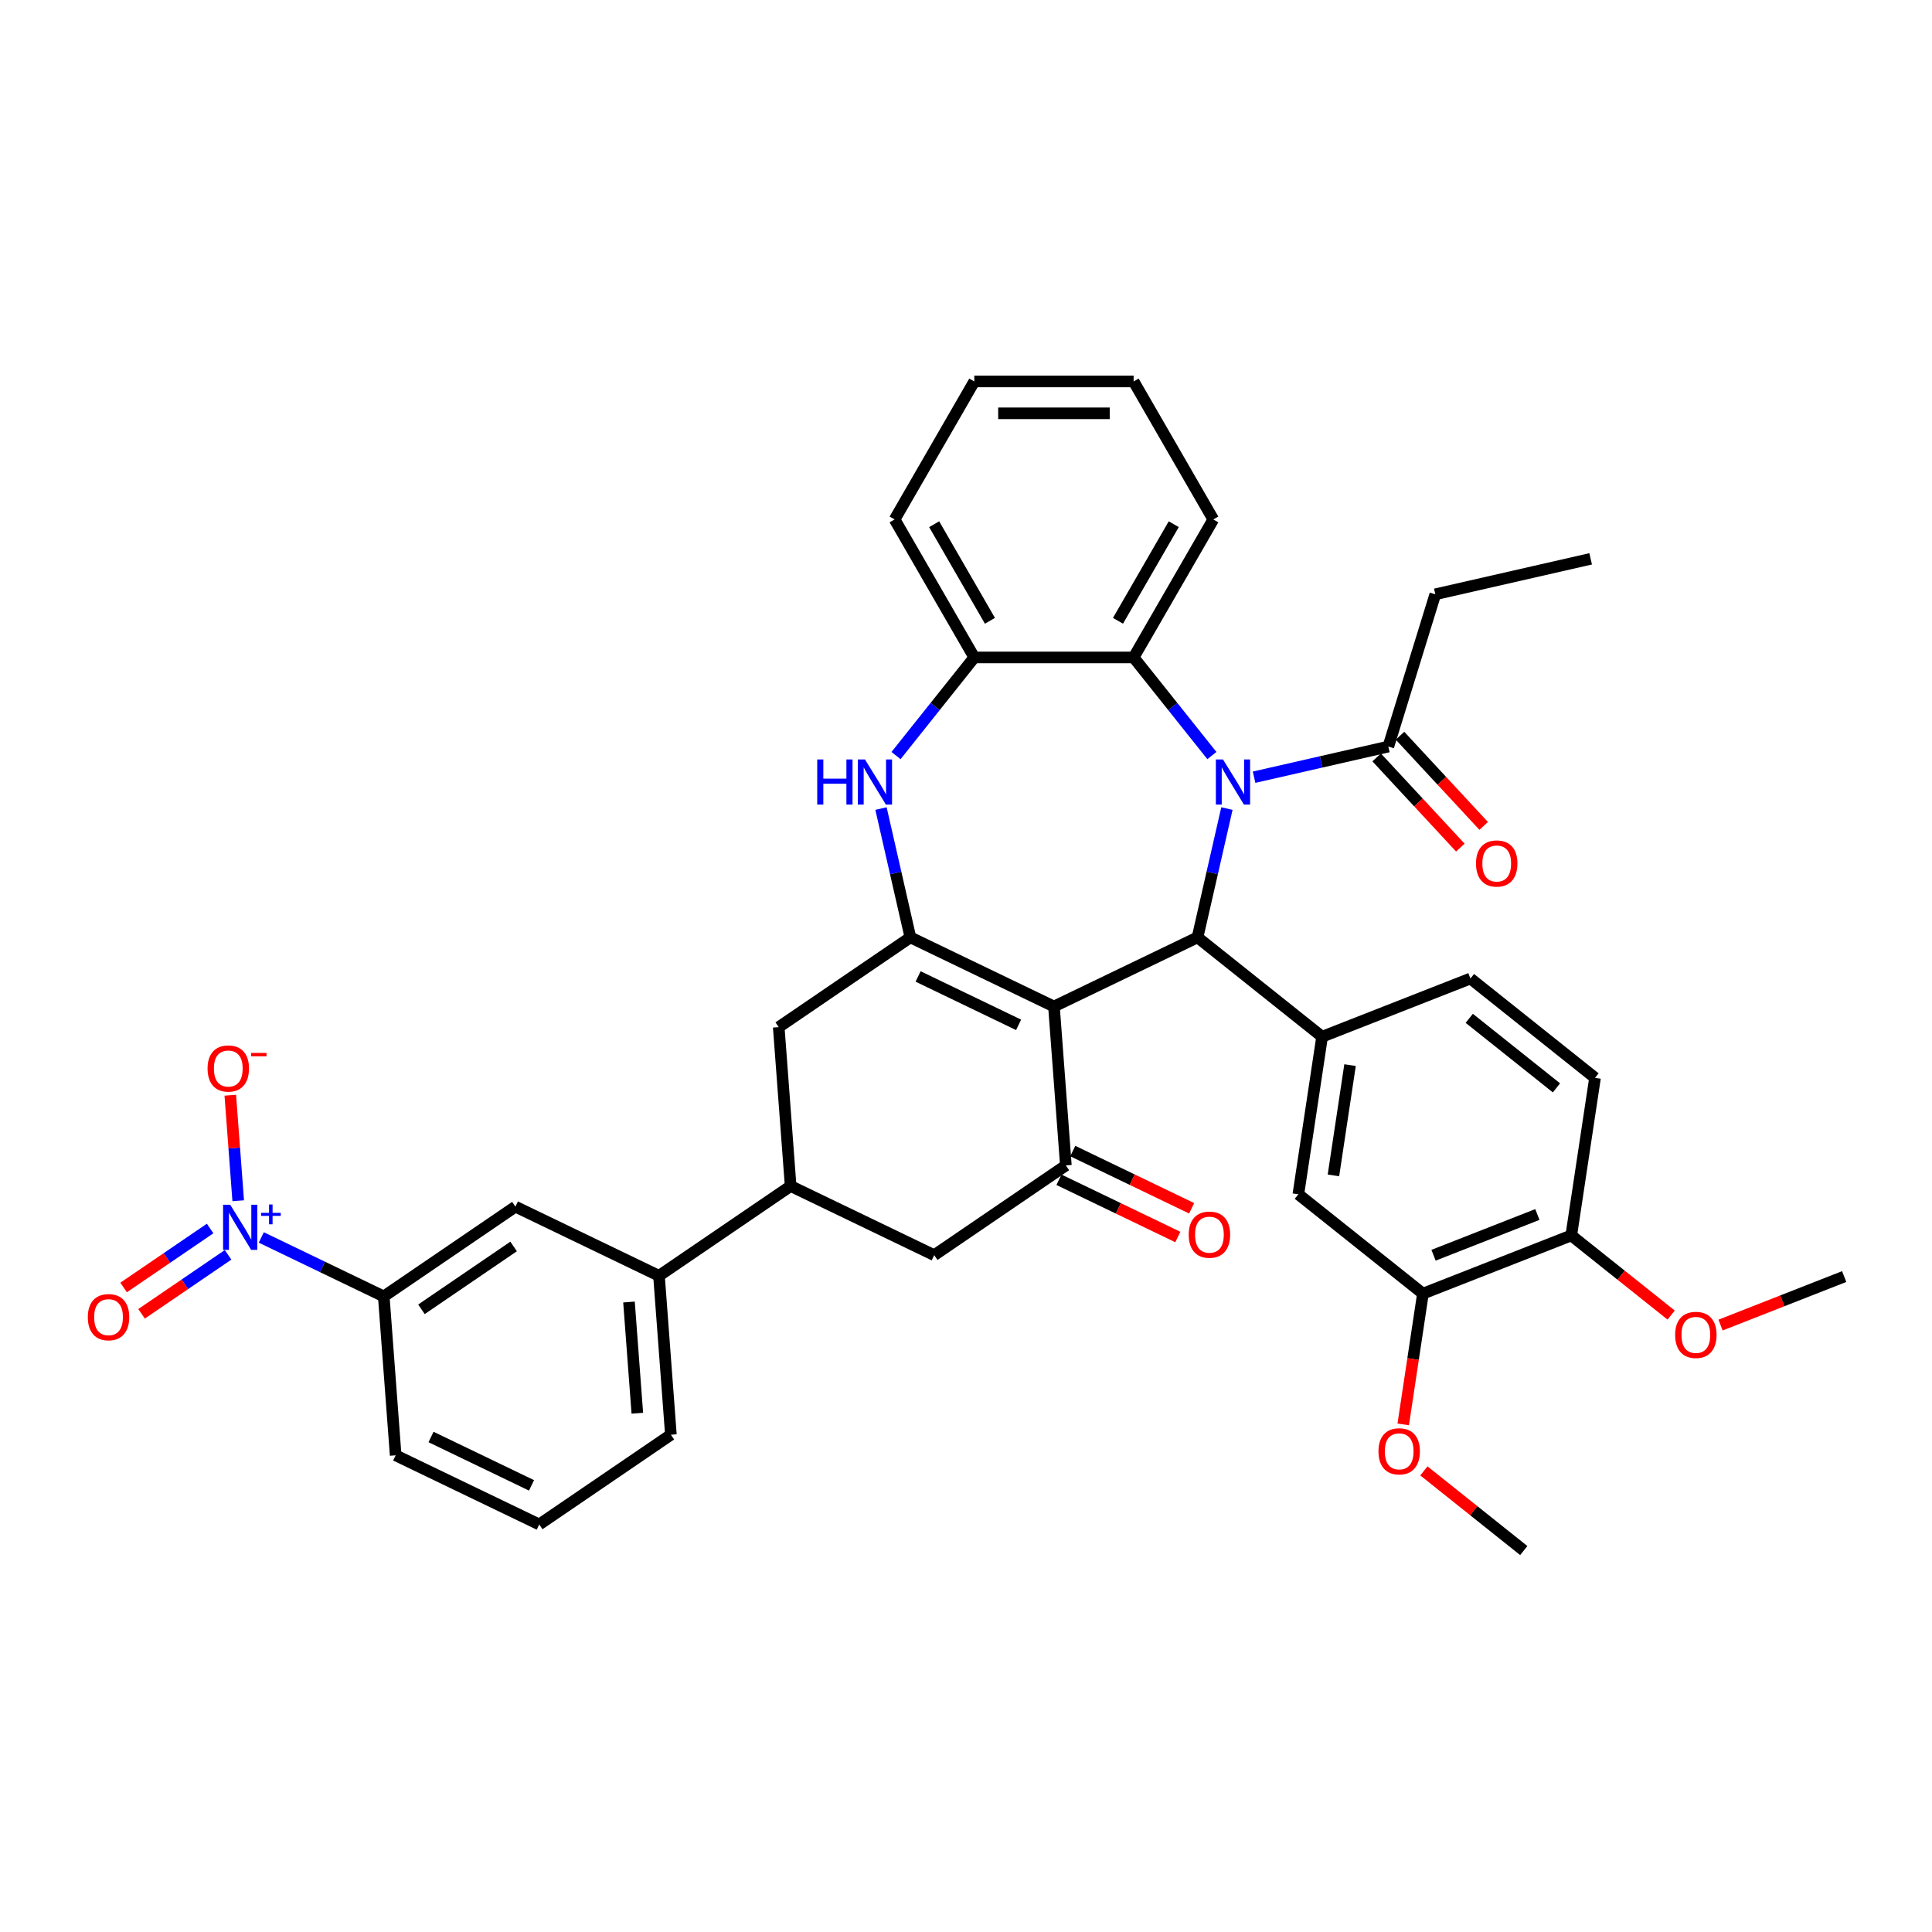 <?xml version='1.0' encoding='iso-8859-1'?>
<svg version='1.1' baseProfile='full'
              xmlns='http://www.w3.org/2000/svg'
                      xmlns:rdkit='http://www.rdkit.org/xml'
                      xmlns:xlink='http://www.w3.org/1999/xlink'
                  xml:space='preserve'
width='1000px' height='1000px' viewBox='0 0 1000 1000'>
<!-- END OF HEADER -->
<rect style='opacity:1.0;fill:#FFFFFF;stroke:none' width='1000' height='1000' x='0' y='0'> </rect>
<path class='bond-1' d='M 545.526,520.968 L 619.836,485.182' style='fill:none;fill-rule:evenodd;stroke:#000000;stroke-width:6px;stroke-linecap:butt;stroke-linejoin:miter;stroke-opacity:1' />
<path class='bond-2' d='M 545.526,520.968 L 471.216,485.182' style='fill:none;fill-rule:evenodd;stroke:#000000;stroke-width:6px;stroke-linecap:butt;stroke-linejoin:miter;stroke-opacity:1' />
<path class='bond-2' d='M 527.222,530.462 L 475.206,505.412' style='fill:none;fill-rule:evenodd;stroke:#000000;stroke-width:6px;stroke-linecap:butt;stroke-linejoin:miter;stroke-opacity:1' />
<path class='bond-3' d='M 545.526,520.968 L 551.69,603.214' style='fill:none;fill-rule:evenodd;stroke:#000000;stroke-width:6px;stroke-linecap:butt;stroke-linejoin:miter;stroke-opacity:1' />
<path class='bond-0' d='M 635.052,418.513 L 627.444,451.848' style='fill:none;fill-rule:evenodd;stroke:#0000FF;stroke-width:6px;stroke-linecap:butt;stroke-linejoin:miter;stroke-opacity:1' />
<path class='bond-0' d='M 627.444,451.848 L 619.836,485.182' style='fill:none;fill-rule:evenodd;stroke:#000000;stroke-width:6px;stroke-linecap:butt;stroke-linejoin:miter;stroke-opacity:1' />
<path class='bond-7' d='M 627.269,391.079 L 607.017,365.684' style='fill:none;fill-rule:evenodd;stroke:#0000FF;stroke-width:6px;stroke-linecap:butt;stroke-linejoin:miter;stroke-opacity:1' />
<path class='bond-7' d='M 607.017,365.684 L 586.765,340.289' style='fill:none;fill-rule:evenodd;stroke:#000000;stroke-width:6px;stroke-linecap:butt;stroke-linejoin:miter;stroke-opacity:1' />
<path class='bond-8' d='M 649.109,402.28 L 683.853,394.35' style='fill:none;fill-rule:evenodd;stroke:#0000FF;stroke-width:6px;stroke-linecap:butt;stroke-linejoin:miter;stroke-opacity:1' />
<path class='bond-8' d='M 683.853,394.35 L 718.598,386.42' style='fill:none;fill-rule:evenodd;stroke:#000000;stroke-width:6px;stroke-linecap:butt;stroke-linejoin:miter;stroke-opacity:1' />
<path class='bond-6' d='M 619.836,485.182 L 684.319,536.606' style='fill:none;fill-rule:evenodd;stroke:#000000;stroke-width:6px;stroke-linecap:butt;stroke-linejoin:miter;stroke-opacity:1' />
<path class='bond-4' d='M 471.216,485.182 L 463.608,451.848' style='fill:none;fill-rule:evenodd;stroke:#000000;stroke-width:6px;stroke-linecap:butt;stroke-linejoin:miter;stroke-opacity:1' />
<path class='bond-4' d='M 463.608,451.848 L 456,418.513' style='fill:none;fill-rule:evenodd;stroke:#0000FF;stroke-width:6px;stroke-linecap:butt;stroke-linejoin:miter;stroke-opacity:1' />
<path class='bond-11' d='M 471.216,485.182 L 403.07,531.643' style='fill:none;fill-rule:evenodd;stroke:#000000;stroke-width:6px;stroke-linecap:butt;stroke-linejoin:miter;stroke-opacity:1' />
<path class='bond-13' d='M 551.69,603.214 L 483.544,649.676' style='fill:none;fill-rule:evenodd;stroke:#000000;stroke-width:6px;stroke-linecap:butt;stroke-linejoin:miter;stroke-opacity:1' />
<path class='bond-20' d='M 548.111,610.645 L 578.874,625.46' style='fill:none;fill-rule:evenodd;stroke:#000000;stroke-width:6px;stroke-linecap:butt;stroke-linejoin:miter;stroke-opacity:1' />
<path class='bond-20' d='M 578.874,625.46 L 609.637,640.275' style='fill:none;fill-rule:evenodd;stroke:#FF0000;stroke-width:6px;stroke-linecap:butt;stroke-linejoin:miter;stroke-opacity:1' />
<path class='bond-20' d='M 555.268,595.784 L 586.031,610.598' style='fill:none;fill-rule:evenodd;stroke:#000000;stroke-width:6px;stroke-linecap:butt;stroke-linejoin:miter;stroke-opacity:1' />
<path class='bond-20' d='M 586.031,610.598 L 616.794,625.413' style='fill:none;fill-rule:evenodd;stroke:#FF0000;stroke-width:6px;stroke-linecap:butt;stroke-linejoin:miter;stroke-opacity:1' />
<path class='bond-9' d='M 463.783,391.079 L 484.035,365.684' style='fill:none;fill-rule:evenodd;stroke:#0000FF;stroke-width:6px;stroke-linecap:butt;stroke-linejoin:miter;stroke-opacity:1' />
<path class='bond-9' d='M 484.035,365.684 L 504.287,340.289' style='fill:none;fill-rule:evenodd;stroke:#000000;stroke-width:6px;stroke-linecap:butt;stroke-linejoin:miter;stroke-opacity:1' />
<path class='bond-5' d='M 135.243,640.5 L 166.937,655.763' style='fill:none;fill-rule:evenodd;stroke:#0000FF;stroke-width:6px;stroke-linecap:butt;stroke-linejoin:miter;stroke-opacity:1' />
<path class='bond-5' d='M 166.937,655.763 L 198.632,671.027' style='fill:none;fill-rule:evenodd;stroke:#000000;stroke-width:6px;stroke-linecap:butt;stroke-linejoin:miter;stroke-opacity:1' />
<path class='bond-18' d='M 123.293,621.5 L 121.247,594.193' style='fill:none;fill-rule:evenodd;stroke:#0000FF;stroke-width:6px;stroke-linecap:butt;stroke-linejoin:miter;stroke-opacity:1' />
<path class='bond-18' d='M 121.247,594.193 L 119.2,566.886' style='fill:none;fill-rule:evenodd;stroke:#FF0000;stroke-width:6px;stroke-linecap:butt;stroke-linejoin:miter;stroke-opacity:1' />
<path class='bond-19' d='M 108.757,635.872 L 86.37,651.134' style='fill:none;fill-rule:evenodd;stroke:#0000FF;stroke-width:6px;stroke-linecap:butt;stroke-linejoin:miter;stroke-opacity:1' />
<path class='bond-19' d='M 86.37,651.134 L 63.984,666.397' style='fill:none;fill-rule:evenodd;stroke:#FF0000;stroke-width:6px;stroke-linecap:butt;stroke-linejoin:miter;stroke-opacity:1' />
<path class='bond-19' d='M 118.049,649.501 L 95.662,664.764' style='fill:none;fill-rule:evenodd;stroke:#0000FF;stroke-width:6px;stroke-linecap:butt;stroke-linejoin:miter;stroke-opacity:1' />
<path class='bond-19' d='M 95.662,664.764 L 73.276,680.026' style='fill:none;fill-rule:evenodd;stroke:#FF0000;stroke-width:6px;stroke-linecap:butt;stroke-linejoin:miter;stroke-opacity:1' />
<path class='bond-14' d='M 684.319,536.606 L 672.026,618.162' style='fill:none;fill-rule:evenodd;stroke:#000000;stroke-width:6px;stroke-linecap:butt;stroke-linejoin:miter;stroke-opacity:1' />
<path class='bond-14' d='M 698.786,551.298 L 690.182,608.387' style='fill:none;fill-rule:evenodd;stroke:#000000;stroke-width:6px;stroke-linecap:butt;stroke-linejoin:miter;stroke-opacity:1' />
<path class='bond-21' d='M 684.319,536.606 L 761.095,506.474' style='fill:none;fill-rule:evenodd;stroke:#000000;stroke-width:6px;stroke-linecap:butt;stroke-linejoin:miter;stroke-opacity:1' />
<path class='bond-27' d='M 586.765,340.289 L 628.003,268.862' style='fill:none;fill-rule:evenodd;stroke:#000000;stroke-width:6px;stroke-linecap:butt;stroke-linejoin:miter;stroke-opacity:1' />
<path class='bond-27' d='M 578.665,321.327 L 607.532,271.328' style='fill:none;fill-rule:evenodd;stroke:#000000;stroke-width:6px;stroke-linecap:butt;stroke-linejoin:miter;stroke-opacity:1' />
<path class='bond-39' d='M 586.765,340.289 L 504.287,340.289' style='fill:none;fill-rule:evenodd;stroke:#000000;stroke-width:6px;stroke-linecap:butt;stroke-linejoin:miter;stroke-opacity:1' />
<path class='bond-23' d='M 712.552,392.029 L 734.21,415.371' style='fill:none;fill-rule:evenodd;stroke:#000000;stroke-width:6px;stroke-linecap:butt;stroke-linejoin:miter;stroke-opacity:1' />
<path class='bond-23' d='M 734.21,415.371 L 755.867,438.712' style='fill:none;fill-rule:evenodd;stroke:#FF0000;stroke-width:6px;stroke-linecap:butt;stroke-linejoin:miter;stroke-opacity:1' />
<path class='bond-23' d='M 724.644,380.81 L 746.302,404.151' style='fill:none;fill-rule:evenodd;stroke:#000000;stroke-width:6px;stroke-linecap:butt;stroke-linejoin:miter;stroke-opacity:1' />
<path class='bond-23' d='M 746.302,404.151 L 767.959,427.492' style='fill:none;fill-rule:evenodd;stroke:#FF0000;stroke-width:6px;stroke-linecap:butt;stroke-linejoin:miter;stroke-opacity:1' />
<path class='bond-28' d='M 718.598,386.42 L 742.909,307.606' style='fill:none;fill-rule:evenodd;stroke:#000000;stroke-width:6px;stroke-linecap:butt;stroke-linejoin:miter;stroke-opacity:1' />
<path class='bond-29' d='M 504.287,340.289 L 463.049,268.862' style='fill:none;fill-rule:evenodd;stroke:#000000;stroke-width:6px;stroke-linecap:butt;stroke-linejoin:miter;stroke-opacity:1' />
<path class='bond-29' d='M 512.387,321.327 L 483.52,271.328' style='fill:none;fill-rule:evenodd;stroke:#000000;stroke-width:6px;stroke-linecap:butt;stroke-linejoin:miter;stroke-opacity:1' />
<path class='bond-10' d='M 409.234,613.89 L 483.544,649.676' style='fill:none;fill-rule:evenodd;stroke:#000000;stroke-width:6px;stroke-linecap:butt;stroke-linejoin:miter;stroke-opacity:1' />
<path class='bond-15' d='M 409.234,613.89 L 341.088,660.351' style='fill:none;fill-rule:evenodd;stroke:#000000;stroke-width:6px;stroke-linecap:butt;stroke-linejoin:miter;stroke-opacity:1' />
<path class='bond-38' d='M 409.234,613.89 L 403.07,531.643' style='fill:none;fill-rule:evenodd;stroke:#000000;stroke-width:6px;stroke-linecap:butt;stroke-linejoin:miter;stroke-opacity:1' />
<path class='bond-12' d='M 198.632,671.027 L 266.778,624.566' style='fill:none;fill-rule:evenodd;stroke:#000000;stroke-width:6px;stroke-linecap:butt;stroke-linejoin:miter;stroke-opacity:1' />
<path class='bond-12' d='M 218.146,677.687 L 265.849,645.164' style='fill:none;fill-rule:evenodd;stroke:#000000;stroke-width:6px;stroke-linecap:butt;stroke-linejoin:miter;stroke-opacity:1' />
<path class='bond-42' d='M 198.632,671.027 L 204.796,753.274' style='fill:none;fill-rule:evenodd;stroke:#000000;stroke-width:6px;stroke-linecap:butt;stroke-linejoin:miter;stroke-opacity:1' />
<path class='bond-17' d='M 672.026,618.162 L 736.51,669.586' style='fill:none;fill-rule:evenodd;stroke:#000000;stroke-width:6px;stroke-linecap:butt;stroke-linejoin:miter;stroke-opacity:1' />
<path class='bond-16' d='M 341.088,660.351 L 266.778,624.566' style='fill:none;fill-rule:evenodd;stroke:#000000;stroke-width:6px;stroke-linecap:butt;stroke-linejoin:miter;stroke-opacity:1' />
<path class='bond-31' d='M 341.088,660.351 L 347.251,742.598' style='fill:none;fill-rule:evenodd;stroke:#000000;stroke-width:6px;stroke-linecap:butt;stroke-linejoin:miter;stroke-opacity:1' />
<path class='bond-31' d='M 325.563,673.921 L 329.878,731.494' style='fill:none;fill-rule:evenodd;stroke:#000000;stroke-width:6px;stroke-linecap:butt;stroke-linejoin:miter;stroke-opacity:1' />
<path class='bond-25' d='M 736.51,669.586 L 731.409,703.428' style='fill:none;fill-rule:evenodd;stroke:#000000;stroke-width:6px;stroke-linecap:butt;stroke-linejoin:miter;stroke-opacity:1' />
<path class='bond-25' d='M 731.409,703.428 L 726.308,737.269' style='fill:none;fill-rule:evenodd;stroke:#FF0000;stroke-width:6px;stroke-linecap:butt;stroke-linejoin:miter;stroke-opacity:1' />
<path class='bond-41' d='M 736.51,669.586 L 813.286,639.454' style='fill:none;fill-rule:evenodd;stroke:#000000;stroke-width:6px;stroke-linecap:butt;stroke-linejoin:miter;stroke-opacity:1' />
<path class='bond-41' d='M 742,649.711 L 795.743,628.618' style='fill:none;fill-rule:evenodd;stroke:#000000;stroke-width:6px;stroke-linecap:butt;stroke-linejoin:miter;stroke-opacity:1' />
<path class='bond-24' d='M 761.095,506.474 L 825.579,557.897' style='fill:none;fill-rule:evenodd;stroke:#000000;stroke-width:6px;stroke-linecap:butt;stroke-linejoin:miter;stroke-opacity:1' />
<path class='bond-24' d='M 760.483,527.084 L 805.621,563.08' style='fill:none;fill-rule:evenodd;stroke:#000000;stroke-width:6px;stroke-linecap:butt;stroke-linejoin:miter;stroke-opacity:1' />
<path class='bond-22' d='M 813.286,639.454 L 825.579,557.897' style='fill:none;fill-rule:evenodd;stroke:#000000;stroke-width:6px;stroke-linecap:butt;stroke-linejoin:miter;stroke-opacity:1' />
<path class='bond-26' d='M 813.286,639.454 L 839.136,660.068' style='fill:none;fill-rule:evenodd;stroke:#000000;stroke-width:6px;stroke-linecap:butt;stroke-linejoin:miter;stroke-opacity:1' />
<path class='bond-26' d='M 839.136,660.068 L 864.985,680.682' style='fill:none;fill-rule:evenodd;stroke:#FF0000;stroke-width:6px;stroke-linecap:butt;stroke-linejoin:miter;stroke-opacity:1' />
<path class='bond-33' d='M 737.001,761.337 L 762.851,781.952' style='fill:none;fill-rule:evenodd;stroke:#FF0000;stroke-width:6px;stroke-linecap:butt;stroke-linejoin:miter;stroke-opacity:1' />
<path class='bond-33' d='M 762.851,781.952 L 788.701,802.566' style='fill:none;fill-rule:evenodd;stroke:#000000;stroke-width:6px;stroke-linecap:butt;stroke-linejoin:miter;stroke-opacity:1' />
<path class='bond-34' d='M 890.553,685.86 L 922.549,673.303' style='fill:none;fill-rule:evenodd;stroke:#FF0000;stroke-width:6px;stroke-linecap:butt;stroke-linejoin:miter;stroke-opacity:1' />
<path class='bond-34' d='M 922.549,673.303 L 954.545,660.745' style='fill:none;fill-rule:evenodd;stroke:#000000;stroke-width:6px;stroke-linecap:butt;stroke-linejoin:miter;stroke-opacity:1' />
<path class='bond-36' d='M 628.003,268.862 L 586.765,197.434' style='fill:none;fill-rule:evenodd;stroke:#000000;stroke-width:6px;stroke-linecap:butt;stroke-linejoin:miter;stroke-opacity:1' />
<path class='bond-35' d='M 742.909,307.606 L 823.318,289.253' style='fill:none;fill-rule:evenodd;stroke:#000000;stroke-width:6px;stroke-linecap:butt;stroke-linejoin:miter;stroke-opacity:1' />
<path class='bond-37' d='M 463.049,268.862 L 504.287,197.434' style='fill:none;fill-rule:evenodd;stroke:#000000;stroke-width:6px;stroke-linecap:butt;stroke-linejoin:miter;stroke-opacity:1' />
<path class='bond-30' d='M 204.796,753.274 L 279.105,789.059' style='fill:none;fill-rule:evenodd;stroke:#000000;stroke-width:6px;stroke-linecap:butt;stroke-linejoin:miter;stroke-opacity:1' />
<path class='bond-30' d='M 223.099,743.78 L 275.116,768.829' style='fill:none;fill-rule:evenodd;stroke:#000000;stroke-width:6px;stroke-linecap:butt;stroke-linejoin:miter;stroke-opacity:1' />
<path class='bond-32' d='M 347.251,742.598 L 279.105,789.059' style='fill:none;fill-rule:evenodd;stroke:#000000;stroke-width:6px;stroke-linecap:butt;stroke-linejoin:miter;stroke-opacity:1' />
<path class='bond-40' d='M 586.765,197.434 L 504.287,197.434' style='fill:none;fill-rule:evenodd;stroke:#000000;stroke-width:6px;stroke-linecap:butt;stroke-linejoin:miter;stroke-opacity:1' />
<path class='bond-40' d='M 574.393,213.929 L 516.659,213.929' style='fill:none;fill-rule:evenodd;stroke:#000000;stroke-width:6px;stroke-linecap:butt;stroke-linejoin:miter;stroke-opacity:1' />
<path  class='atom-1' d='M 633.025 393.094
L 640.679 405.465
Q 641.438 406.686, 642.659 408.896
Q 643.879 411.107, 643.945 411.239
L 643.945 393.094
L 647.047 393.094
L 647.047 416.451
L 643.847 416.451
L 635.632 402.925
Q 634.675 401.341, 633.652 399.527
Q 632.663 397.712, 632.366 397.152
L 632.366 416.451
L 629.33 416.451
L 629.33 393.094
L 633.025 393.094
' fill='#0000FF'/>
<path  class='atom-5' d='M 422.99 393.094
L 426.157 393.094
L 426.157 403.024
L 438.1 403.024
L 438.1 393.094
L 441.267 393.094
L 441.267 416.451
L 438.1 416.451
L 438.1 405.663
L 426.157 405.663
L 426.157 416.451
L 422.99 416.451
L 422.99 393.094
' fill='#0000FF'/>
<path  class='atom-5' d='M 447.7 393.094
L 455.354 405.465
Q 456.113 406.686, 457.334 408.896
Q 458.554 411.107, 458.62 411.239
L 458.62 393.094
L 461.722 393.094
L 461.722 416.451
L 458.521 416.451
L 450.307 402.925
Q 449.35 401.341, 448.327 399.527
Q 447.337 397.712, 447.041 397.152
L 447.041 416.451
L 444.005 416.451
L 444.005 393.094
L 447.7 393.094
' fill='#0000FF'/>
<path  class='atom-6' d='M 119.16 623.562
L 126.813 635.934
Q 127.572 637.155, 128.793 639.365
Q 130.014 641.575, 130.08 641.707
L 130.08 623.562
L 133.181 623.562
L 133.181 646.92
L 129.981 646.92
L 121.766 633.394
Q 120.809 631.81, 119.786 629.996
Q 118.797 628.181, 118.5 627.62
L 118.5 646.92
L 115.465 646.92
L 115.465 623.562
L 119.16 623.562
' fill='#0000FF'/>
<path  class='atom-6' d='M 135.14 627.773
L 139.256 627.773
L 139.256 623.44
L 141.085 623.44
L 141.085 627.773
L 145.309 627.773
L 145.309 629.34
L 141.085 629.34
L 141.085 633.695
L 139.256 633.695
L 139.256 629.34
L 135.14 629.34
L 135.14 627.773
' fill='#0000FF'/>
<path  class='atom-19' d='M 107.437 553.06
Q 107.437 547.452, 110.208 544.318
Q 112.98 541.184, 118.159 541.184
Q 123.339 541.184, 126.11 544.318
Q 128.881 547.452, 128.881 553.06
Q 128.881 558.735, 126.077 561.968
Q 123.273 565.168, 118.159 565.168
Q 113.013 565.168, 110.208 561.968
Q 107.437 558.768, 107.437 553.06
M 118.159 562.529
Q 121.722 562.529, 123.636 560.153
Q 125.582 557.745, 125.582 553.06
Q 125.582 548.475, 123.636 546.165
Q 121.722 543.823, 118.159 543.823
Q 114.596 543.823, 112.65 546.132
Q 110.736 548.442, 110.736 553.06
Q 110.736 557.778, 112.65 560.153
Q 114.596 562.529, 118.159 562.529
' fill='#FF0000'/>
<path  class='atom-19' d='M 129.97 544.996
L 137.961 544.996
L 137.961 546.738
L 129.97 546.738
L 129.97 544.996
' fill='#FF0000'/>
<path  class='atom-20' d='M 45.455 681.768
Q 45.455 676.16, 48.226 673.026
Q 50.997 669.892, 56.177 669.892
Q 61.356 669.892, 64.127 673.026
Q 66.899 676.16, 66.899 681.768
Q 66.899 687.443, 64.094 690.676
Q 61.29 693.876, 56.177 693.876
Q 51.03 693.876, 48.226 690.676
Q 45.455 687.476, 45.455 681.768
M 56.177 691.237
Q 59.74 691.237, 61.653 688.861
Q 63.6 686.453, 63.6 681.768
Q 63.6 677.183, 61.653 674.873
Q 59.74 672.531, 56.177 672.531
Q 52.614 672.531, 50.667 674.84
Q 48.754 677.15, 48.754 681.768
Q 48.754 686.486, 50.667 688.861
Q 52.614 691.237, 56.177 691.237
' fill='#FF0000'/>
<path  class='atom-21' d='M 615.277 639.066
Q 615.277 633.458, 618.048 630.323
Q 620.82 627.189, 625.999 627.189
Q 631.179 627.189, 633.95 630.323
Q 636.721 633.458, 636.721 639.066
Q 636.721 644.741, 633.917 647.974
Q 631.113 651.174, 625.999 651.174
Q 620.853 651.174, 618.048 647.974
Q 615.277 644.774, 615.277 639.066
M 625.999 648.534
Q 629.562 648.534, 631.476 646.159
Q 633.422 643.751, 633.422 639.066
Q 633.422 634.48, 631.476 632.171
Q 629.562 629.829, 625.999 629.829
Q 622.436 629.829, 620.49 632.138
Q 618.576 634.447, 618.576 639.066
Q 618.576 643.784, 620.49 646.159
Q 622.436 648.534, 625.999 648.534
' fill='#FF0000'/>
<path  class='atom-24' d='M 763.975 446.946
Q 763.975 441.337, 766.746 438.203
Q 769.517 435.069, 774.697 435.069
Q 779.877 435.069, 782.648 438.203
Q 785.419 441.337, 785.419 446.946
Q 785.419 452.62, 782.615 455.853
Q 779.811 459.053, 774.697 459.053
Q 769.55 459.053, 766.746 455.853
Q 763.975 452.653, 763.975 446.946
M 774.697 456.414
Q 778.26 456.414, 780.173 454.039
Q 782.12 451.631, 782.12 446.946
Q 782.12 442.36, 780.173 440.051
Q 778.26 437.708, 774.697 437.708
Q 771.134 437.708, 769.188 440.018
Q 767.274 442.327, 767.274 446.946
Q 767.274 451.663, 769.188 454.039
Q 771.134 456.414, 774.697 456.414
' fill='#FF0000'/>
<path  class='atom-26' d='M 713.495 751.208
Q 713.495 745.6, 716.266 742.466
Q 719.038 739.331, 724.217 739.331
Q 729.397 739.331, 732.168 742.466
Q 734.939 745.6, 734.939 751.208
Q 734.939 756.883, 732.135 760.116
Q 729.331 763.316, 724.217 763.316
Q 719.071 763.316, 716.266 760.116
Q 713.495 756.916, 713.495 751.208
M 724.217 760.677
Q 727.78 760.677, 729.694 758.301
Q 731.64 755.893, 731.64 751.208
Q 731.64 746.622, 729.694 744.313
Q 727.78 741.971, 724.217 741.971
Q 720.654 741.971, 718.708 744.28
Q 716.794 746.589, 716.794 751.208
Q 716.794 755.926, 718.708 758.301
Q 720.654 760.677, 724.217 760.677
' fill='#FF0000'/>
<path  class='atom-27' d='M 867.047 690.943
Q 867.047 685.335, 869.819 682.201
Q 872.59 679.067, 877.769 679.067
Q 882.949 679.067, 885.72 682.201
Q 888.491 685.335, 888.491 690.943
Q 888.491 696.618, 885.687 699.851
Q 882.883 703.051, 877.769 703.051
Q 872.623 703.051, 869.819 699.851
Q 867.047 696.651, 867.047 690.943
M 877.769 700.412
Q 881.332 700.412, 883.246 698.036
Q 885.192 695.628, 885.192 690.943
Q 885.192 686.358, 883.246 684.048
Q 881.332 681.706, 877.769 681.706
Q 874.206 681.706, 872.26 684.015
Q 870.346 686.325, 870.346 690.943
Q 870.346 695.661, 872.26 698.036
Q 874.206 700.412, 877.769 700.412
' fill='#FF0000'/>
</svg>
